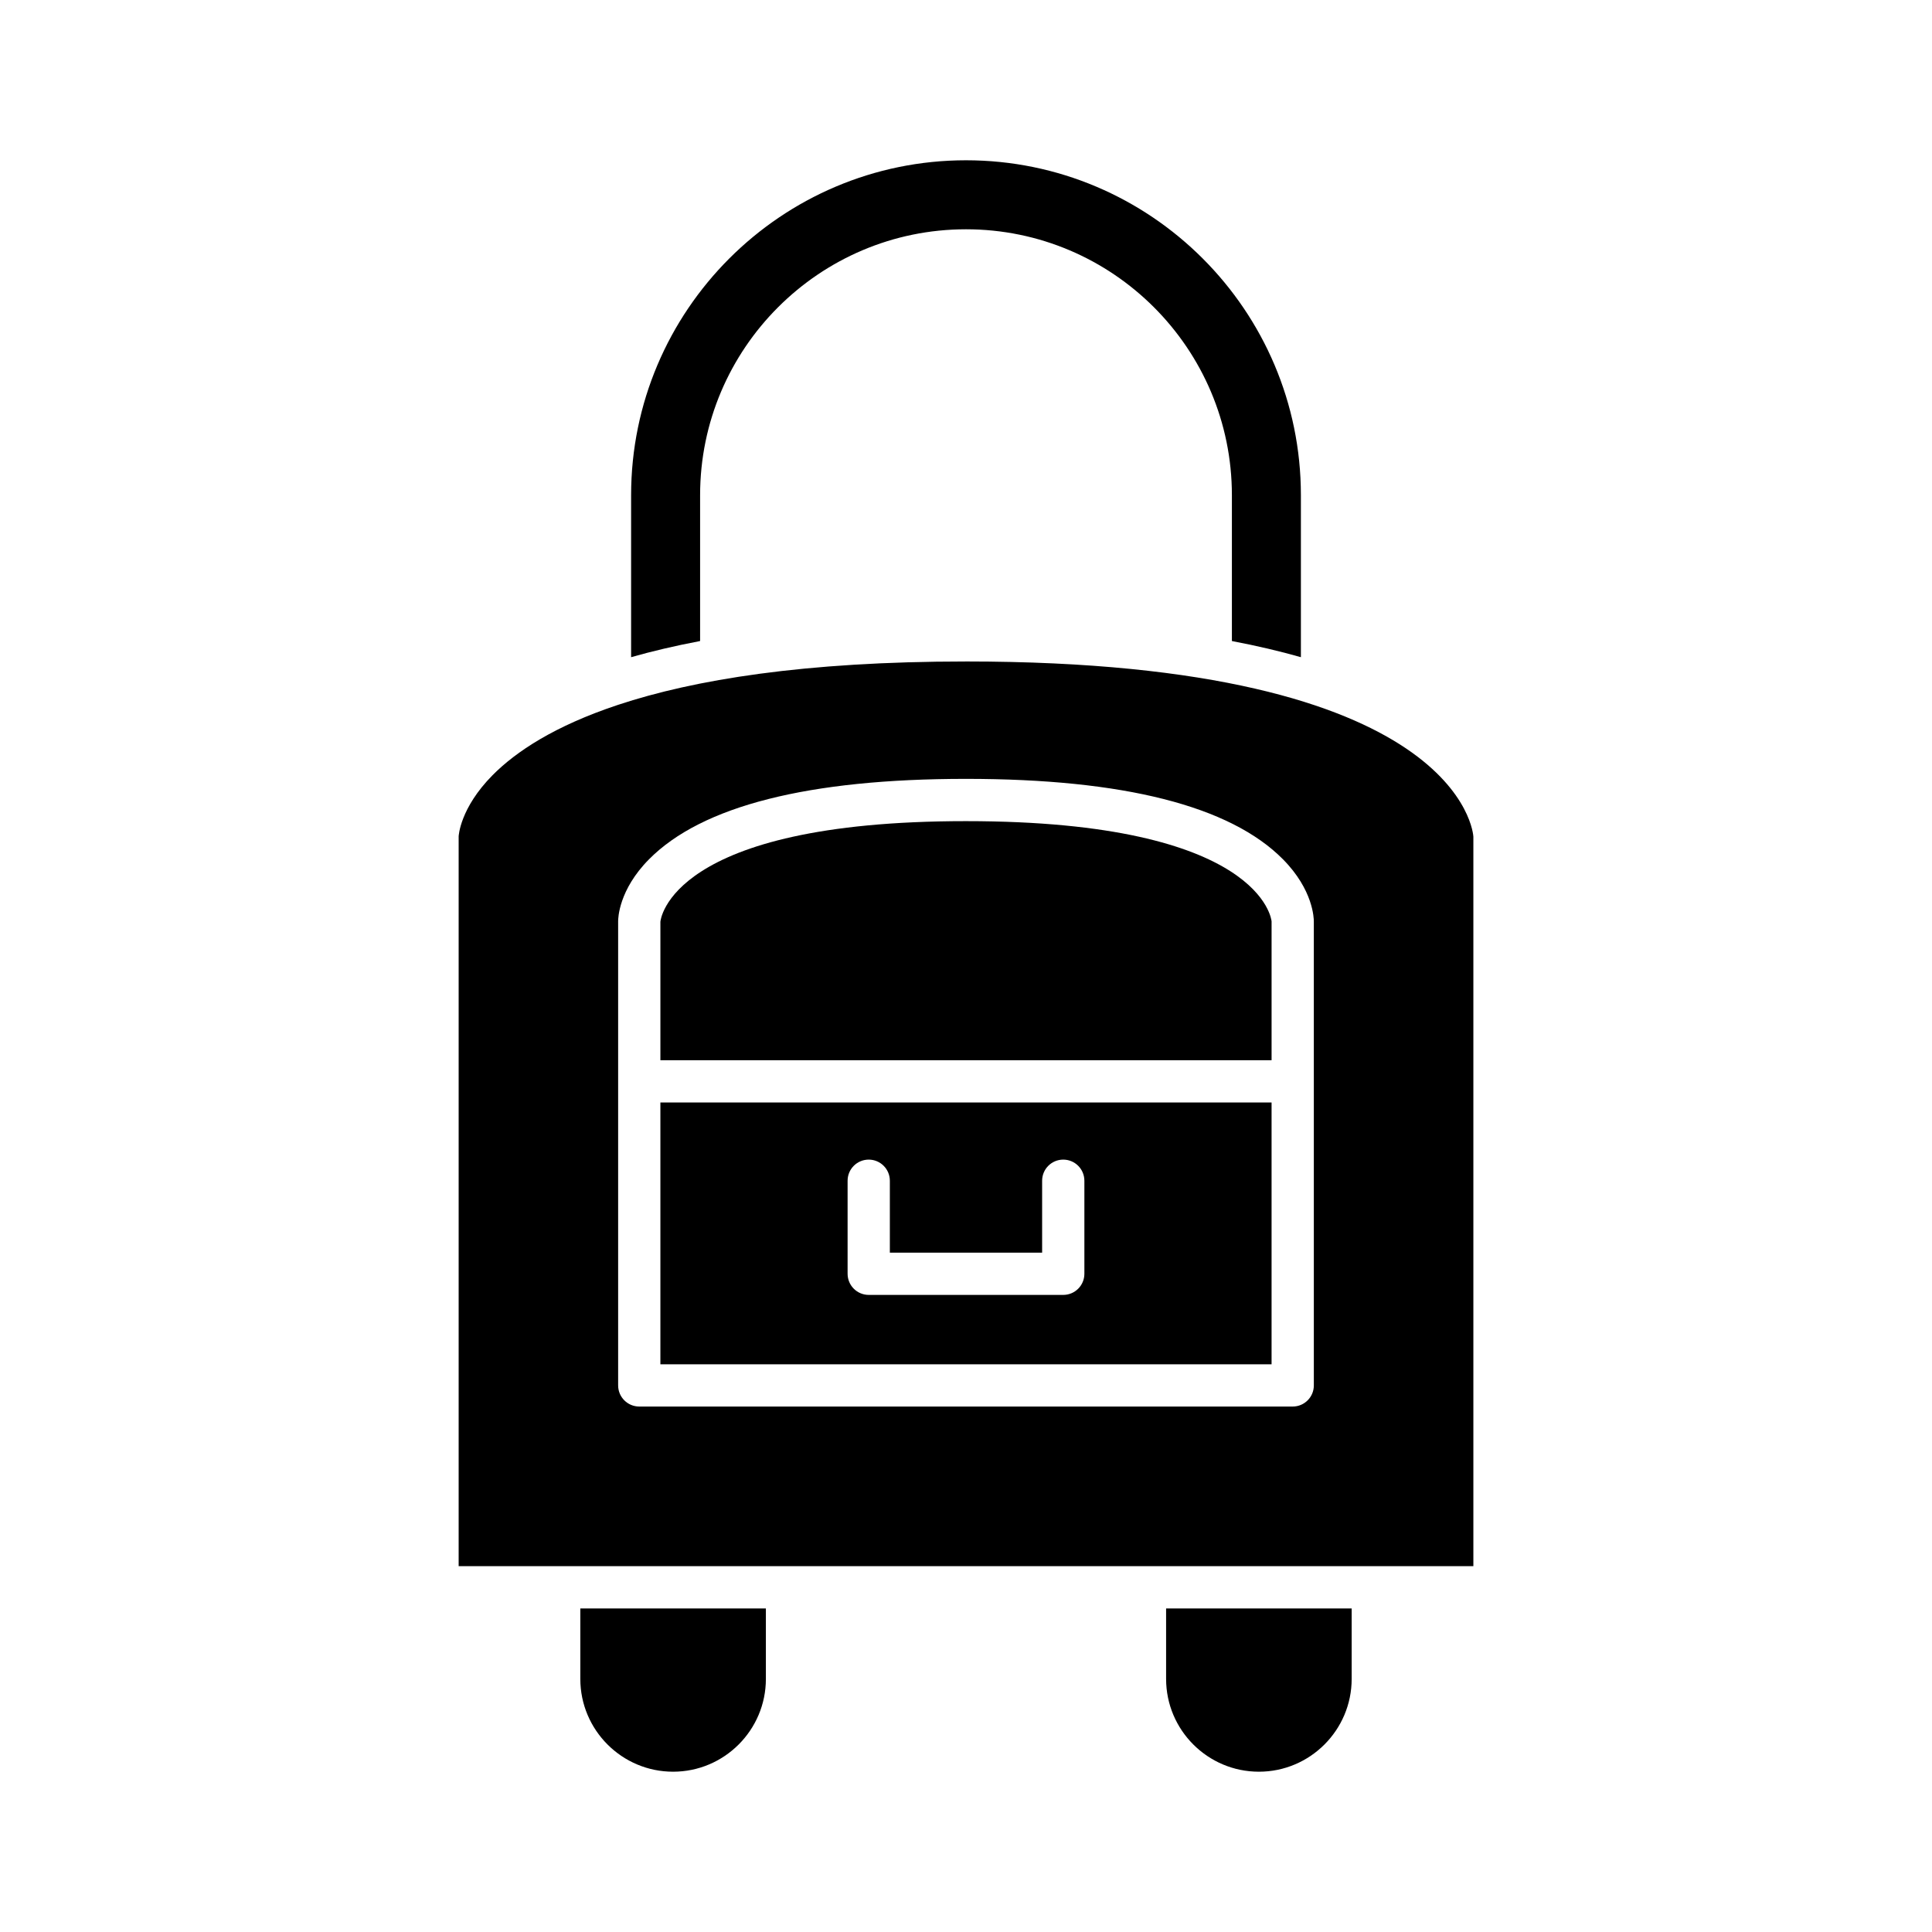 <?xml version="1.0" encoding="UTF-8"?>
<!-- Uploaded to: ICON Repo, www.iconrepo.com, Generator: ICON Repo Mixer Tools -->
<svg fill="#000000" width="800px" height="800px" version="1.1" viewBox="144 144 512 512" xmlns="http://www.w3.org/2000/svg">
 <g>
  <path d="m488.75 318.16v-42.934c0-48.938-39.812-88.75-88.75-88.75s-88.75 39.812-88.75 88.75v42.934c5.527-1.574 11.609-3.008 18.285-4.281v-38.652c0-38.855 31.609-70.465 70.465-70.465s70.465 31.609 70.465 70.465v38.652c6.676 1.273 12.758 2.707 18.285 4.281z"/>
  <path d="m297.79 588.93c0 13.559 11.027 24.59 24.586 24.59s24.59-11.031 24.59-24.59v-18.676h-49.176z"/>
  <path d="m477.62 613.52c13.559 0 24.586-11.031 24.586-24.59v-18.676h-49.176v18.676c0 13.559 11.031 24.59 24.59 24.59z"/>
  <path d="m319.01 505.56h161.97v-69.387h-161.97zm49.613-48.652c0-3.094 2.508-5.598 5.598-5.598s5.598 2.504 5.598 5.598v19.059h40.355v-19.059c0-3.094 2.508-5.598 5.598-5.598 3.09 0 5.598 2.504 5.598 5.598v24.656c0 3.094-2.508 5.598-5.598 5.598h-51.551c-3.09 0-5.598-2.504-5.598-5.598z"/>
  <path d="m400 361.61c-78.668 0-80.977 26.402-80.988 26.672v36.691h161.97v-36.801c-0.012-0.16-2.316-26.562-80.984-26.562z"/>
  <path d="m400 319.3c-42.934 0-72.148 4.848-92.133 11.469-0.047 0.02-0.098 0.027-0.148 0.047-16.73 5.562-26.988 12.359-33.188 18.621-8.668 8.762-8.984 16.16-8.984 16.23v193.38h268.91v-193.32c-0.012-0.43-2.723-46.43-134.45-46.43zm92.18 191.85c0 3.094-2.508 5.598-5.598 5.598h-173.17c-3.09 0-5.598-2.504-5.598-5.598v-122.98c-0.008-0.777 0.145-8.324 8.172-16.438 14-14.152 42.266-21.324 84.012-21.324s70.012 7.172 84.008 21.32c8.027 8.113 8.18 15.66 8.172 16.5z"/>
 </g>
</svg>